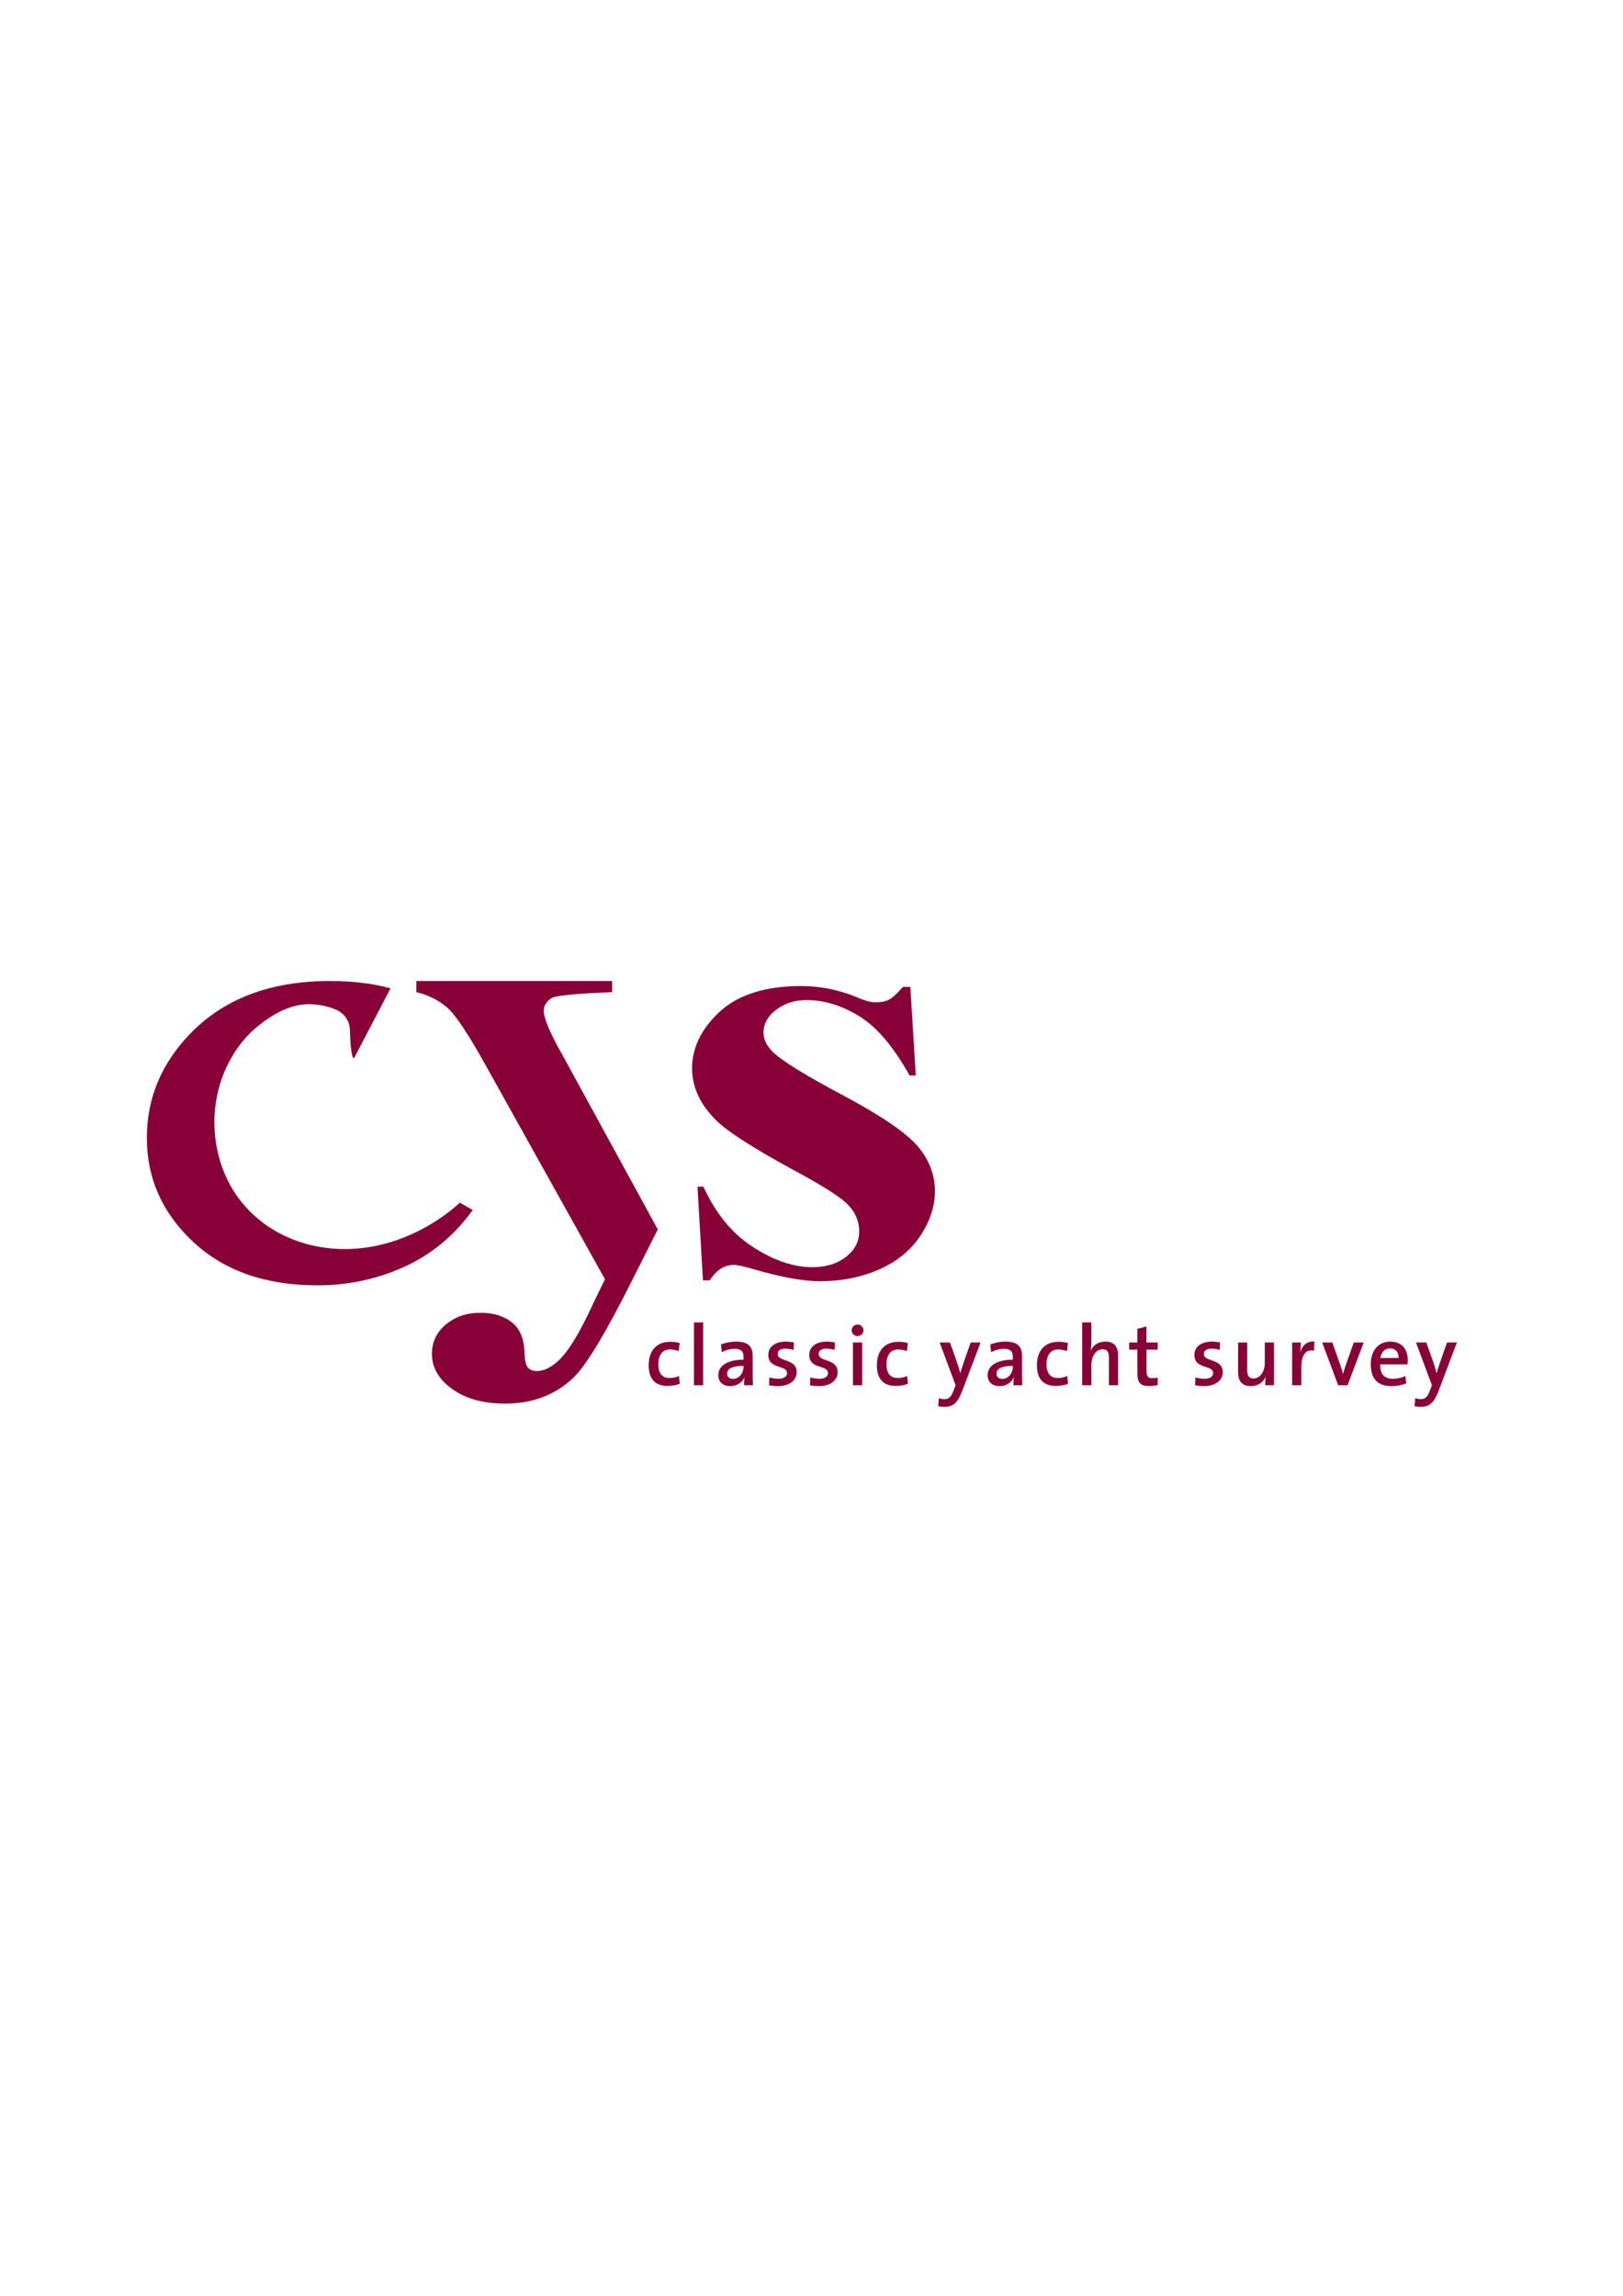 <?xml version="1.0" encoding="UTF-8"?>
<!-- Generator: Adobe Illustrator 13.0.2, SVG Export Plug-In . SVG Version: 6.00 Build 14948)  -->
<svg xmlns="http://www.w3.org/2000/svg" xmlns:xlink="http://www.w3.org/1999/xlink" version="1.1" id="Ebene_1" x="0px" y="0px" width="595.276px" height="841.89px" viewBox="0 0 595.276 841.89" xml:space="preserve">

<g>

	<defs>

		<rect id="SVGID_1_" width="595.276" height="841.89"></rect>

	</defs>

	<clipPath id="SVGID_2_">

		<use xlink:href="#SVGID_1_" overflow="visible"></use>

	</clipPath>

	<path clip-path="url(#SVGID_2_)" fill="#880038" d="M206.644,387.513c-4.804-8.417-7.208-14.055-7.208-16.914    c0-1.803,0.965-3.346,2.886-4.622c1.918-1.28,17.486-1.994,22.189-2.144v-4.089h-71.81v4.089c4.417,1.052,8.188,2.939,11.312,5.651    c3.119,2.718,7.949,9.997,14.486,21.834l43.39,77.805l-4.302,8.815c-5.124,11.228-9.583,18.43-13.38,21.57    c-2.56,2.176-4.974,3.265-7.244,3.265c-1.428,0-2.538-0.407-3.333-1.235c-0.744-0.816-1.174-2.649-1.259-5.478    c-0.095-4.997-1.615-8.699-4.554-11.083c-2.935-2.388-6.81-3.575-11.624-3.575c-5.01,0-9.225,1.416-12.643,4.273    c-3.418,2.848-5.13,6.458-5.13,10.803c0,5.033,2.475,9.322,7.433,12.897c4.948,3.564,11.422,5.342,19.413,5.342    c10.001,0,18.322-3.137,24.959-9.406c4.713-4.489,11.929-16.436,21.645-35.862l9.387-18.607L206.644,387.513z"></path>

	<path clip-path="url(#SVGID_2_)" fill="#880038" d="M300.705,469.837c-6.2,0-14.678-1.569-25.19-4.667    c-3.128-0.895-5.137-1.312-6.351-1.312c-3.519,0-6.487,1.902-8.835,5.659h-2.509l-1.999-34.37h2.172    c4.357,9.609,10.336,16.968,17.793,21.881c7.714,5.082,15.15,7.659,22.111,7.659c4.941,0,9.055-1.232,12.225-3.665    c3.32-2.523,5.01-5.68,5.01-9.371c0-4.064-1.631-7.619-4.837-10.563c-3.011-2.764-9.401-6.74-19.538-12.179    c-14.401-7.852-23.82-13.895-27.973-17.955c-5.939-5.81-8.95-12.263-8.95-19.183c0-7.582,3.415-14.568,10.161-20.788    c6.787-6.235,16.814-9.399,29.818-9.399c7.003,0,13.889,1.386,20.474,4.118c2.771,1.239,5.069,1.854,6.964,1.854    c2.019,0,3.643-0.35,4.954-1.051c0.754-0.412,2.068-1.33,4.98-4.606h2.711l1.996,32.488h-2.279    c-5.783-10.385-11.902-17.639-18.197-21.55c-6.472-4.054-13.051-6.109-19.548-6.109c-4.256,0-7.965,1.156-11.008,3.426    c-3.2,2.386-4.824,5.242-4.824,8.49c0,2.479,1.135,4.851,3.372,7.046c3.181,3.206,11.694,8.479,26.016,16.098    c13.79,7.337,22.956,13.611,27.235,18.628c4.146,4.889,6.25,10.417,6.25,16.426c0,5.483-1.784,10.967-5.317,16.298    c-3.532,5.332-8.607,9.486-15.059,12.343C315.973,468.374,308.628,469.837,300.705,469.837"></path>

	<path clip-path="url(#SVGID_2_)" fill="#880038" d="M244.894,508.234c-4.041,0-6.977-1.985-6.977-7.572    c0-4.991,2.557-8.618,7.959-8.618c1.161,0,2.361,0.163,3.405,0.47l-0.352,2.938c-0.94-0.343-2.016-0.597-3.151-0.597    c-2.87,0-4.322,2.113-4.322,5.424c0,2.874,1.041,5.053,4.165,5.053c1.2,0,2.489-0.28,3.409-0.764l0.283,2.877    C248.27,507.853,246.632,508.234,244.894,508.234"></path>

</g>

<rect x="254.519" y="484.939" fill="#880038" width="3.379" height="23.041"></rect>

<g>

	<defs>

		<rect id="SVGID_3_" width="595.276" height="841.89"></rect>

	</defs>

	<clipPath id="SVGID_4_">

		<use xlink:href="#SVGID_3_" overflow="visible"></use>

	</clipPath>

	<path clip-path="url(#SVGID_4_)" fill="#880038" d="M272.7,500.886c-4.925,0-6.002,1.479-6.002,2.84    c0,1.162,0.822,1.922,2.147,1.922c2.309,0,3.855-2.212,3.855-4.443V500.886z M272.916,507.98c0-1.008,0.033-2.052,0.16-2.903    l-0.026-0.025c-0.76,1.858-2.724,3.245-5.209,3.245c-2.681,0-4.39-1.514-4.39-4.009c0-3.592,3.601-5.679,9.25-5.679v-1.005    c0-1.96-0.822-2.978-3.285-2.978c-1.454,0-3.346,0.446-4.671,1.272l-0.316-2.878c1.549-0.596,3.503-1.043,5.522-1.043    c4.798,0,6.122,2.087,6.122,5.307v6.406c0,1.36,0.033,2.965,0.098,4.289H272.916z"></path>

	<path clip-path="url(#SVGID_4_)" fill="#880038" d="M285.385,508.296c-1.171,0-2.335-0.127-3.317-0.316l0.098-2.866    c0.978,0.279,2.211,0.499,3.412,0.499c1.823,0,3.091-0.79,3.091-2.078c0-3.157-6.882-1.26-6.882-6.693    c0-2.714,2.212-4.864,6.468-4.864c0.917,0,1.993,0.128,2.932,0.291l-0.087,2.74c-0.953-0.284-2.055-0.444-3.063-0.444    c-1.862,0-2.779,0.764-2.779,1.961c0,3.036,6.944,1.487,6.944,6.693C292.202,506.146,289.58,508.296,285.385,508.296"></path>

	<path clip-path="url(#SVGID_4_)" fill="#880038" d="M300.405,508.296c-1.168,0-2.335-0.127-3.311-0.316l0.092-2.866    c0.982,0.279,2.208,0.499,3.408,0.499c1.827,0,3.097-0.79,3.097-2.078c0-3.157-6.88-1.26-6.88-6.693    c0-2.714,2.207-4.864,6.472-4.864c0.91,0,1.983,0.128,2.929,0.291l-0.092,2.74c-0.946-0.284-2.054-0.444-3.059-0.444    c-1.859,0-2.782,0.764-2.782,1.961c0,3.036,6.944,1.487,6.944,6.693C307.223,506.146,304.606,508.296,300.405,508.296"></path>

	<path clip-path="url(#SVGID_4_)" fill="#880038" d="M312.839,492.297h3.379v15.683h-3.379V492.297z M314.548,489.956    c-1.2,0-2.185-0.942-2.185-2.104c0-1.171,0.984-2.123,2.185-2.123c1.164,0,2.146,0.916,2.146,2.123    C316.694,489.013,315.712,489.956,314.548,489.956"></path>

	<path clip-path="url(#SVGID_4_)" fill="#880038" d="M328.586,508.234c-4.037,0-6.97-1.985-6.97-7.572    c0-4.991,2.553-8.618,7.949-8.618c1.174,0,2.368,0.163,3.411,0.47l-0.35,2.938c-0.941-0.343-2.019-0.597-3.153-0.597    c-2.87,0-4.325,2.113-4.325,5.424c0,2.874,1.041,5.053,4.165,5.053c1.204,0,2.495-0.28,3.409-0.764l0.287,2.877    C331.966,507.853,330.328,508.234,328.586,508.234"></path>

	<path clip-path="url(#SVGID_4_)" fill="#880038" d="M353.141,509.494c-1.833,4.898-3.373,6.413-6.912,6.413    c-0.629,0-1.484-0.099-2.113-0.227l0.254-2.964c0.695,0.251,1.328,0.353,2.053,0.353c1.578,0,2.456-0.734,3.438-3.412l0.633-1.677    l-5.871-15.683h3.783l2.561,7.166c0.506,1.386,0.891,2.776,1.229,4.1h0.039c0.313-1.262,0.973-3.283,1.54-4.889l2.244-6.377h3.627    L353.141,509.494z"></path>

	<path clip-path="url(#SVGID_4_)" fill="#880038" d="M371.479,500.886c-4.922,0-5.995,1.479-5.995,2.84    c0,1.162,0.822,1.922,2.146,1.922c2.304,0,3.85-2.212,3.85-4.443V500.886z M371.706,507.98c0-1.008,0.026-2.052,0.15-2.903    l-0.033-0.025c-0.756,1.858-2.707,3.245-5.205,3.245c-2.681,0-4.39-1.514-4.39-4.009c0-3.592,3.6-5.679,9.25-5.679v-1.005    c0-1.96-0.822-2.978-3.282-2.978c-1.448,0-3.346,0.446-4.67,1.272l-0.317-2.878c1.546-0.596,3.5-1.043,5.522-1.043    c4.802,0,6.126,2.087,6.126,5.307v6.406c0,1.36,0.033,2.965,0.094,4.289H371.706z"></path>

	<path clip-path="url(#SVGID_4_)" fill="#880038" d="M387.291,508.234c-4.038,0-6.98-1.985-6.98-7.572    c0-4.991,2.563-8.618,7.958-8.618c1.168,0,2.365,0.163,3.412,0.47l-0.352,2.938c-0.946-0.343-2.02-0.597-3.151-0.597    c-2.877,0-4.328,2.113-4.328,5.424c0,2.874,1.043,5.053,4.168,5.053c1.197,0,2.495-0.28,3.409-0.764l0.28,2.877    C390.67,507.853,389.026,508.234,387.291,508.234"></path>

	<path clip-path="url(#SVGID_4_)" fill="#880038" d="M406.73,507.98v-10.092c0-1.963-0.535-3.1-2.335-3.1    c-2.368,0-4.103,2.496-4.103,5.653v7.538h-3.373v-23.041h3.373v7.108c0,0.974-0.06,2.299-0.284,3.152l0.061,0.036    c0.914-1.96,2.783-3.258,5.337-3.258c3.562,0,4.671,2.24,4.671,5.016v10.986H406.73z"></path>

	<path clip-path="url(#SVGID_4_)" fill="#880038" d="M421.5,508.27c-3.34,0-4.352-1.298-4.352-4.798v-8.556h-3.001v-2.619h3.001    v-4.99l3.347-0.907v5.897h4.126v2.619h-4.101v7.512c0,2.332,0.478,2.965,2.056,2.965c0.694,0,1.452-0.088,2.045-0.254v2.775    C423.711,508.107,422.544,508.27,421.5,508.27"></path>

	<path clip-path="url(#SVGID_4_)" fill="#880038" d="M441.664,508.296c-1.165,0-2.329-0.127-3.314-0.316l0.099-2.866    c0.978,0.279,2.211,0.499,3.407,0.499c1.83,0,3.094-0.79,3.094-2.078c0-3.157-6.881-1.26-6.881-6.693    c0-2.714,2.213-4.864,6.473-4.864c0.913,0,1.985,0.128,2.935,0.291l-0.098,2.74c-0.946-0.284-2.048-0.444-3.06-0.444    c-1.865,0-2.775,0.764-2.775,1.961c0,3.036,6.938,1.487,6.938,6.693C448.48,506.146,445.857,508.296,441.664,508.296"></path>

	<path clip-path="url(#SVGID_4_)" fill="#880038" d="M464.039,507.98c0-0.816,0.065-2.179,0.218-3.056l-0.028-0.036    c-0.913,2.021-2.812,3.408-5.46,3.408c-3.562,0-4.667-2.241-4.667-5.017v-10.981h3.343v10.104c0,1.951,0.548,3.092,2.332,3.092    c2.378,0,4.109-2.505,4.109-5.623v-7.572h3.375v15.682H464.039z"></path>

	<path clip-path="url(#SVGID_4_)" fill="#880038" d="M481.936,495.298c-3.12-0.571-4.645,1.605-4.645,6.305v6.377h-3.363v-15.683    h3.216c0,0.877-0.097,2.267-0.312,3.474h0.061c0.689-2.113,2.268-4.073,5.196-3.794L481.936,495.298z"></path>

	<path clip-path="url(#SVGID_4_)" fill="#880038" d="M494.246,507.98h-3.438l-5.877-15.682h3.734l2.933,8.297    c0.378,1.069,0.724,2.179,1.004,3.22h0.036c0.254-0.979,0.561-2.084,0.91-3.092l2.998-8.425h3.63L494.246,507.98z"></path>

	<path clip-path="url(#SVGID_4_)" fill="#880038" d="M509.802,494.473c-1.89,0-3.213,1.389-3.504,3.503h6.661    C513.021,495.823,511.797,494.473,509.802,494.473 M516.239,500.341h-10.003c-0.092,3.64,1.523,5.271,4.645,5.271    c1.604,0,3.285-0.372,4.569-1.008l0.32,2.688c-1.579,0.662-3.504,1.004-5.425,1.004c-4.899,0-7.583-2.521-7.583-8.043    c0-4.733,2.593-8.275,7.165-8.275c4.481,0,6.413,3.066,6.413,6.784C516.341,499.209,516.305,499.745,516.239,500.341"></path>

	<path clip-path="url(#SVGID_4_)" fill="#880038" d="M527.861,509.494c-1.833,4.898-3.386,6.413-6.911,6.413    c-0.637,0-1.488-0.099-2.114-0.227l0.244-2.964c0.698,0.251,1.325,0.353,2.049,0.353c1.588,0,2.47-0.734,3.447-3.412l0.627-1.677    l-5.868-15.683h3.79l2.558,7.166c0.499,1.386,0.881,2.776,1.226,4.1h0.036c0.307-1.262,0.979-3.283,1.547-4.889l2.234-6.377h3.63    L527.861,509.494z"></path>

	<path clip-path="url(#SVGID_4_)" fill="#880038" d="M138.474,371.547l4.762-9.118c-6.439-1.791-13.859-2.686-22.271-2.686    c-21.913,0-39.108,6.574-51.587,19.707c-10.347,10.885-15.52,23.496-15.52,37.835c0,14.866,5.682,27.592,17.053,38.176    c11.367,10.586,26.543,15.883,45.517,15.883c11.269,0,21.902-2.276,31.903-6.82c9.993-4.554,18.344-11.475,25.043-20.81    l-4.736-2.705c0,0-15.04,15.061-37.875,16.864c-23.471,1.85-45.925-11.432-51.085-36.236c-3.509-16.84,2.062-33.537,13.191-43.885    c5.492-4.748,10.333-7.617,15.496-8.884c0,0,6.651-2.143,15.307,1.544l0.144,0.1c0,0,4.39,2.067,4.514,7.144    c0.271,11.075,1.507,10.431,1.507,10.431L138.474,371.547z"></path>

</g>

</svg>
